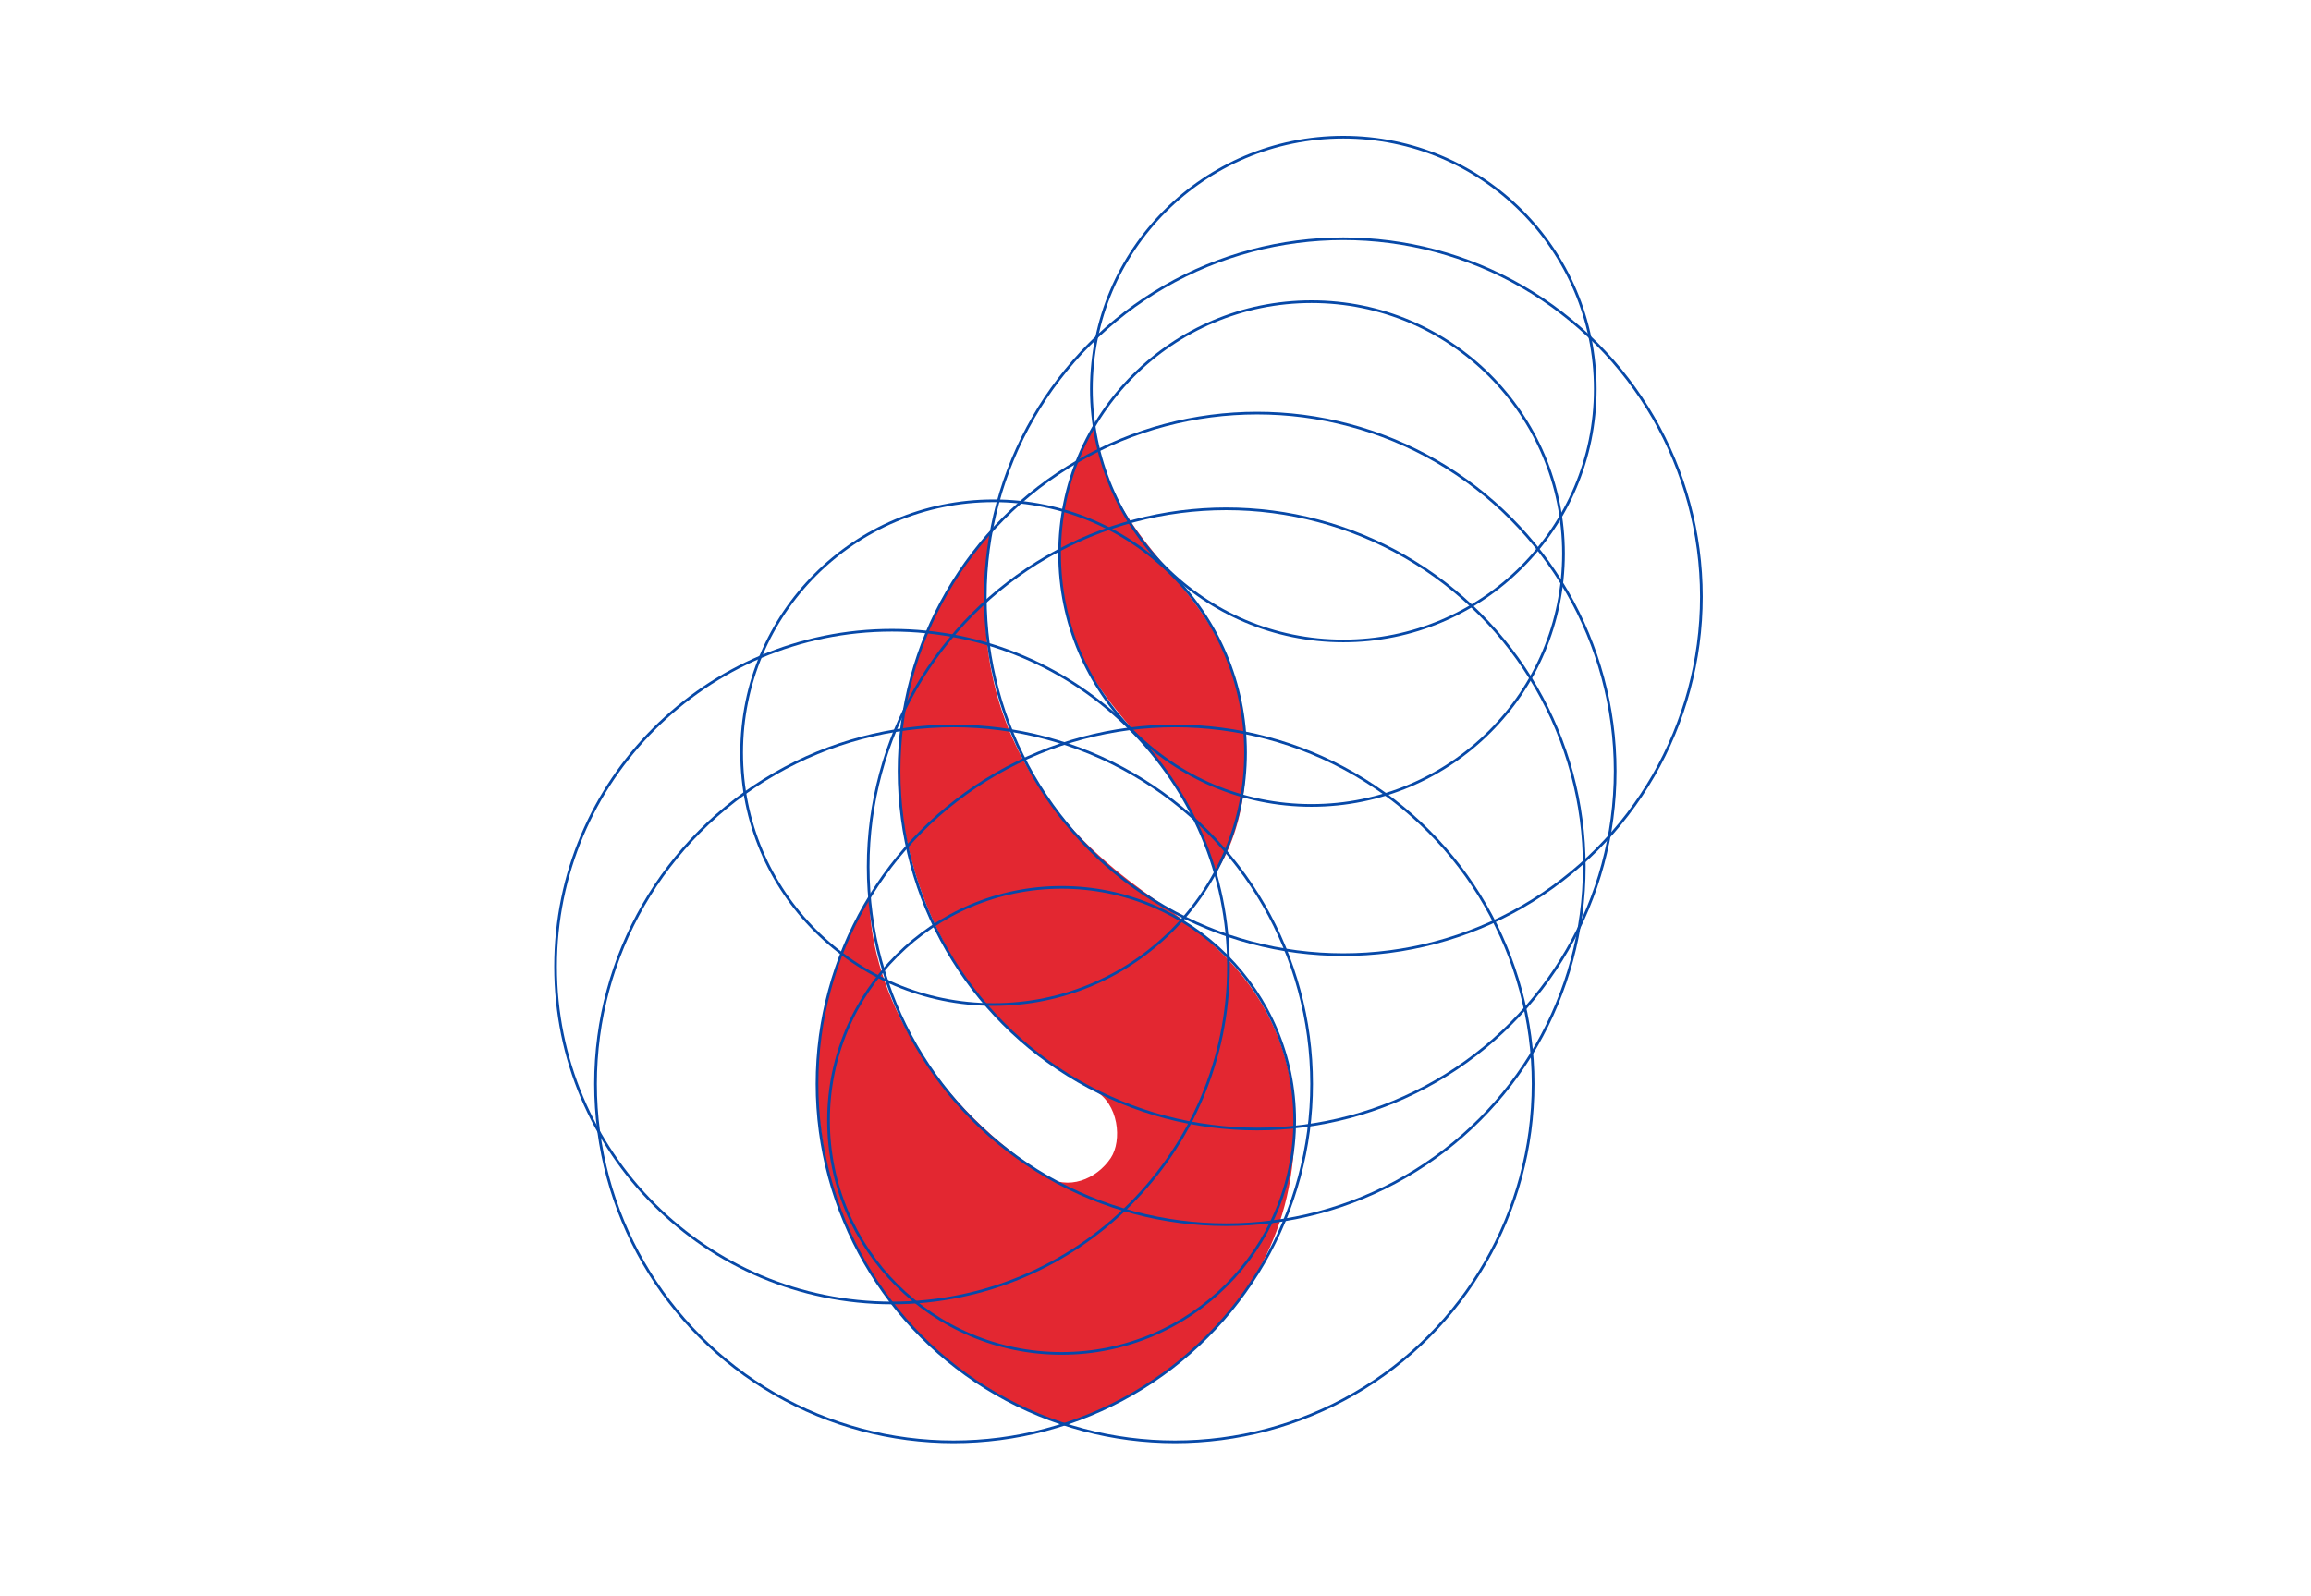 <svg xmlns="http://www.w3.org/2000/svg" viewBox="0 0 311.23 215">
  <title>UI_Kit</title>
  <path d="M143.34,191.87s31-9.3,31-40c0-18.16-12.89-26.22-16.79-29.25s-24.87-14.85-24.87-41c0-7,.8-10,0.8-10s-12.42,12-12.42,33.33c0,0,0,28.31,26.25,41.9,3.4,1.76,3.82,6.84,2.28,9.15-1.9,2.83-5.74,4.49-9,2.32-16.61-11-23.49-26.22-23.49-37.39,0,0-7.06,11-7.06,23.39C110,182.32,143.34,191.87,143.34,191.87Z" fill="#e32731"/>
  <path d="M167.75,102.33c0,10-4.1,15.24-4.1,15.24-6.43-21.46-20.35-20.4-20.95-43.49a33.83,33.83,0,0,1,4.65-16.65C150.16,77.09,167.75,78.52,167.75,102.33Z" fill="#e32731"/>
  <circle cx="142.97" cy="150.93" r="31.39" fill="none" stroke="#0749a8" stroke-miterlimit="10" stroke-width="0.36"/>
  <circle cx="158.25" cy="146.01" r="48.22" fill="none" stroke="#0749a8" stroke-miterlimit="10" stroke-width="0.36"/>
  <circle cx="169.3" cy="103.87" r="48.22" fill="none" stroke="#0749a8" stroke-miterlimit="10" stroke-width="0.36"/>
  <circle cx="165.14" cy="116.76" r="48.22" fill="none" stroke="#0749a8" stroke-miterlimit="10" stroke-width="0.36"/>
  <circle cx="180.91" cy="80.38" r="48.22" fill="none" stroke="#0749a8" stroke-miterlimit="10" stroke-width="0.36"/>
  <circle cx="128.42" cy="146.01" r="48.22" fill="none" stroke="#0749a8" stroke-miterlimit="10" stroke-width="0.36"/>
  <circle cx="176.63" cy="74.57" r="33.93" fill="none" stroke="#0749a8" stroke-miterlimit="10" stroke-width="0.36"/>
  <circle cx="180.91" cy="52.41" r="33.93" fill="none" stroke="#0749a8" stroke-miterlimit="10" stroke-width="0.36"/>
  <circle cx="133.81" cy="101.39" r="33.93" fill="none" stroke="#0749a8" stroke-miterlimit="10" stroke-width="0.36"/>
  <circle cx="120.13" cy="130.21" r="45.31" fill="none" stroke="#0749a8" stroke-miterlimit="10" stroke-width="0.36"/>
</svg>
